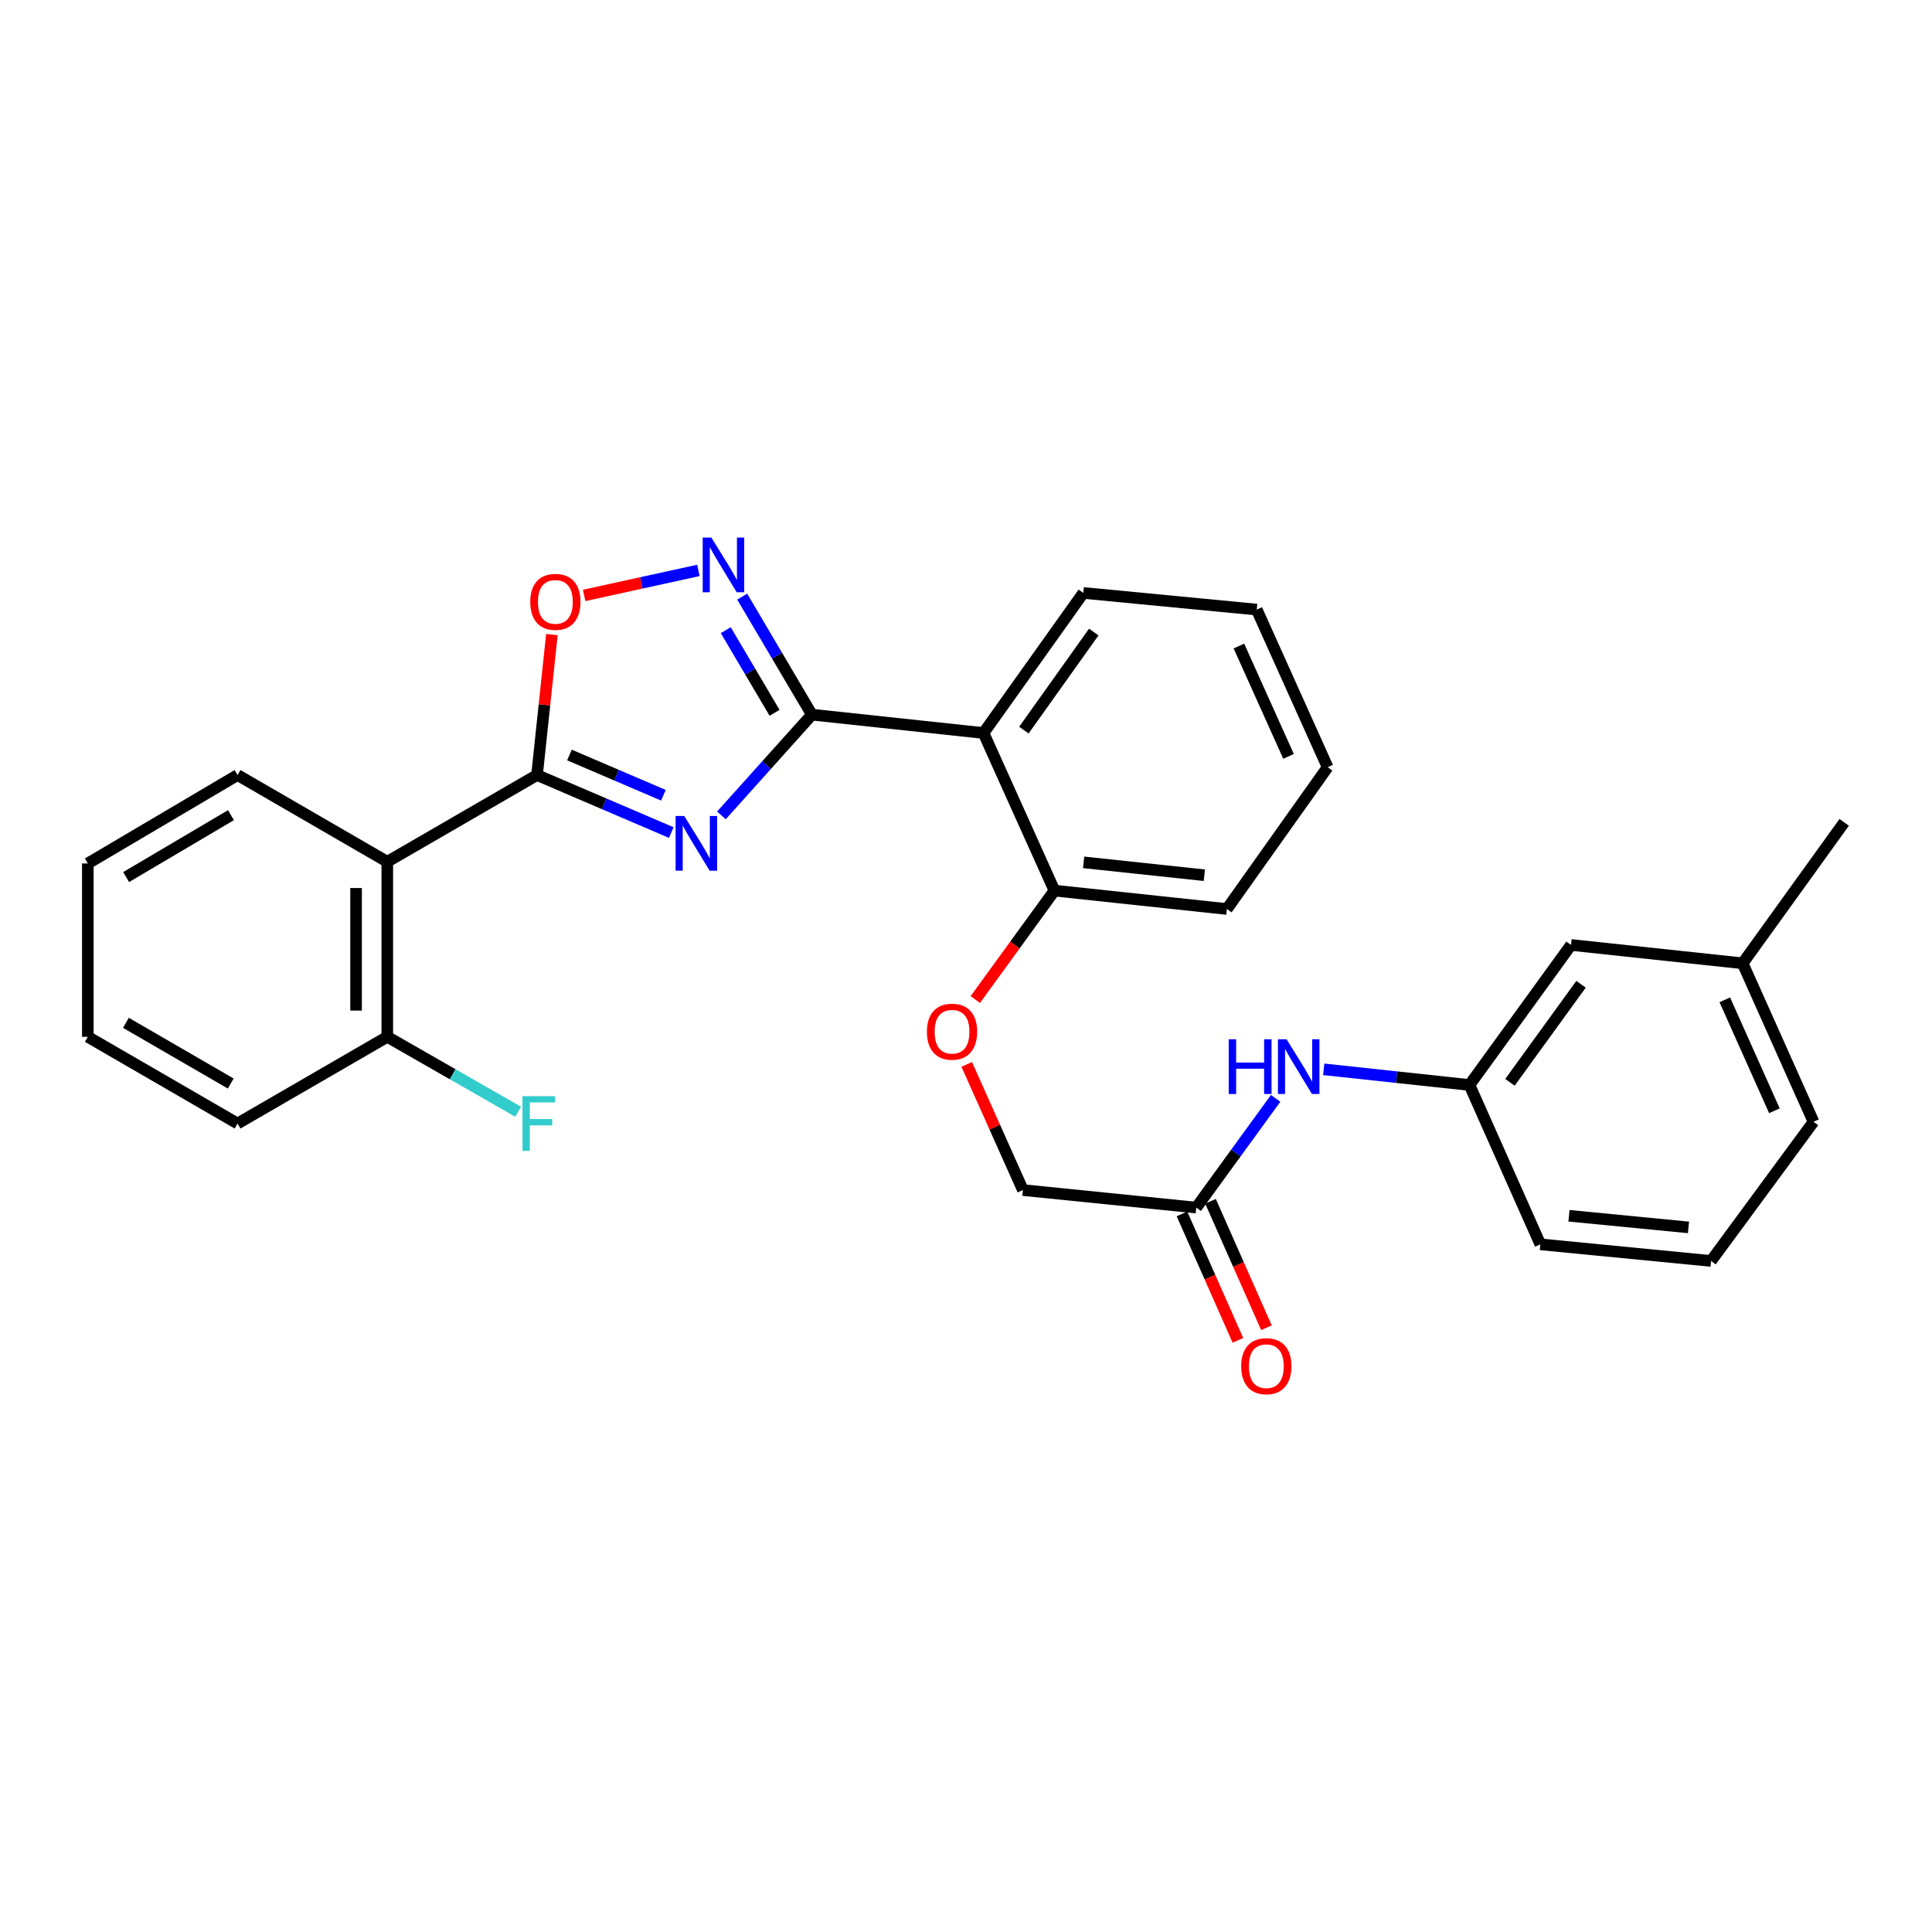 <?xml version='1.0' encoding='iso-8859-1'?>
<svg version='1.1' baseProfile='full'
              xmlns='http://www.w3.org/2000/svg'
                      xmlns:rdkit='http://www.rdkit.org/xml'
                      xmlns:xlink='http://www.w3.org/1999/xlink'
                  xml:space='preserve'
width='1000px' height='1000px' viewBox='0 0 1000 1000'>
<!-- END OF HEADER -->
<rect style='opacity:1.0;fill:#FFFFFF;stroke:none' width='1000' height='1000' x='0' y='0'> </rect>
<path class='bond-0' d='M 373.407,422.047 L 396.818,395.974' style='fill:none;fill-rule:evenodd;stroke:#0000FF;stroke-width:6px;stroke-linecap:butt;stroke-linejoin:miter;stroke-opacity:1' />
<path class='bond-0' d='M 396.818,395.974 L 420.229,369.901' style='fill:none;fill-rule:evenodd;stroke:#000000;stroke-width:6px;stroke-linecap:butt;stroke-linejoin:miter;stroke-opacity:1' />
<path class='bond-1' d='M 347.447,430.937 L 312.702,416.048' style='fill:none;fill-rule:evenodd;stroke:#0000FF;stroke-width:6px;stroke-linecap:butt;stroke-linejoin:miter;stroke-opacity:1' />
<path class='bond-1' d='M 312.702,416.048 L 277.958,401.16' style='fill:none;fill-rule:evenodd;stroke:#000000;stroke-width:6px;stroke-linecap:butt;stroke-linejoin:miter;stroke-opacity:1' />
<path class='bond-1' d='M 343.384,411.626 L 319.063,401.204' style='fill:none;fill-rule:evenodd;stroke:#0000FF;stroke-width:6px;stroke-linecap:butt;stroke-linejoin:miter;stroke-opacity:1' />
<path class='bond-1' d='M 319.063,401.204 L 294.742,390.782' style='fill:none;fill-rule:evenodd;stroke:#000000;stroke-width:6px;stroke-linecap:butt;stroke-linejoin:miter;stroke-opacity:1' />
<path class='bond-2' d='M 420.229,369.901 L 402.191,339.355' style='fill:none;fill-rule:evenodd;stroke:#000000;stroke-width:6px;stroke-linecap:butt;stroke-linejoin:miter;stroke-opacity:1' />
<path class='bond-2' d='M 402.191,339.355 L 384.153,308.81' style='fill:none;fill-rule:evenodd;stroke:#0000FF;stroke-width:6px;stroke-linecap:butt;stroke-linejoin:miter;stroke-opacity:1' />
<path class='bond-2' d='M 400.911,368.949 L 388.285,347.567' style='fill:none;fill-rule:evenodd;stroke:#000000;stroke-width:6px;stroke-linecap:butt;stroke-linejoin:miter;stroke-opacity:1' />
<path class='bond-2' d='M 388.285,347.567 L 375.658,326.185' style='fill:none;fill-rule:evenodd;stroke:#0000FF;stroke-width:6px;stroke-linecap:butt;stroke-linejoin:miter;stroke-opacity:1' />
<path class='bond-3' d='M 420.229,369.901 L 509.062,379.402' style='fill:none;fill-rule:evenodd;stroke:#000000;stroke-width:6px;stroke-linecap:butt;stroke-linejoin:miter;stroke-opacity:1' />
<path class='bond-4' d='M 277.958,401.16 L 281.808,364.811' style='fill:none;fill-rule:evenodd;stroke:#000000;stroke-width:6px;stroke-linecap:butt;stroke-linejoin:miter;stroke-opacity:1' />
<path class='bond-4' d='M 281.808,364.811 L 285.657,328.463' style='fill:none;fill-rule:evenodd;stroke:#FF0000;stroke-width:6px;stroke-linecap:butt;stroke-linejoin:miter;stroke-opacity:1' />
<path class='bond-5' d='M 277.958,401.16 L 200.457,446.047' style='fill:none;fill-rule:evenodd;stroke:#000000;stroke-width:6px;stroke-linecap:butt;stroke-linejoin:miter;stroke-opacity:1' />
<path class='bond-29' d='M 361.496,295.238 L 331.925,301.712' style='fill:none;fill-rule:evenodd;stroke:#0000FF;stroke-width:6px;stroke-linecap:butt;stroke-linejoin:miter;stroke-opacity:1' />
<path class='bond-29' d='M 331.925,301.712 L 302.354,308.186' style='fill:none;fill-rule:evenodd;stroke:#FF0000;stroke-width:6px;stroke-linecap:butt;stroke-linejoin:miter;stroke-opacity:1' />
<path class='bond-7' d='M 509.062,379.402 L 545.785,460.977' style='fill:none;fill-rule:evenodd;stroke:#000000;stroke-width:6px;stroke-linecap:butt;stroke-linejoin:miter;stroke-opacity:1' />
<path class='bond-17' d='M 509.062,379.402 L 560.723,306.899' style='fill:none;fill-rule:evenodd;stroke:#000000;stroke-width:6px;stroke-linecap:butt;stroke-linejoin:miter;stroke-opacity:1' />
<path class='bond-17' d='M 529.964,377.898 L 566.127,327.146' style='fill:none;fill-rule:evenodd;stroke:#000000;stroke-width:6px;stroke-linecap:butt;stroke-linejoin:miter;stroke-opacity:1' />
<path class='bond-9' d='M 200.457,446.047 L 200.457,536.657' style='fill:none;fill-rule:evenodd;stroke:#000000;stroke-width:6px;stroke-linecap:butt;stroke-linejoin:miter;stroke-opacity:1' />
<path class='bond-9' d='M 184.307,459.639 L 184.307,523.065' style='fill:none;fill-rule:evenodd;stroke:#000000;stroke-width:6px;stroke-linecap:butt;stroke-linejoin:miter;stroke-opacity:1' />
<path class='bond-16' d='M 200.457,446.047 L 122.956,401.16' style='fill:none;fill-rule:evenodd;stroke:#000000;stroke-width:6px;stroke-linecap:butt;stroke-linejoin:miter;stroke-opacity:1' />
<path class='bond-6' d='M 619.177,625.05 L 529.464,615.979' style='fill:none;fill-rule:evenodd;stroke:#000000;stroke-width:6px;stroke-linecap:butt;stroke-linejoin:miter;stroke-opacity:1' />
<path class='bond-8' d='M 619.177,625.05 L 639.724,596.777' style='fill:none;fill-rule:evenodd;stroke:#000000;stroke-width:6px;stroke-linecap:butt;stroke-linejoin:miter;stroke-opacity:1' />
<path class='bond-8' d='M 639.724,596.777 L 660.272,568.503' style='fill:none;fill-rule:evenodd;stroke:#0000FF;stroke-width:6px;stroke-linecap:butt;stroke-linejoin:miter;stroke-opacity:1' />
<path class='bond-12' d='M 611.792,628.316 L 626.262,661.037' style='fill:none;fill-rule:evenodd;stroke:#000000;stroke-width:6px;stroke-linecap:butt;stroke-linejoin:miter;stroke-opacity:1' />
<path class='bond-12' d='M 626.262,661.037 L 640.733,693.759' style='fill:none;fill-rule:evenodd;stroke:#FF0000;stroke-width:6px;stroke-linecap:butt;stroke-linejoin:miter;stroke-opacity:1' />
<path class='bond-12' d='M 626.562,621.784 L 641.032,654.506' style='fill:none;fill-rule:evenodd;stroke:#000000;stroke-width:6px;stroke-linecap:butt;stroke-linejoin:miter;stroke-opacity:1' />
<path class='bond-12' d='M 641.032,654.506 L 655.503,687.227' style='fill:none;fill-rule:evenodd;stroke:#FF0000;stroke-width:6px;stroke-linecap:butt;stroke-linejoin:miter;stroke-opacity:1' />
<path class='bond-10' d='M 545.785,460.977 L 525.299,489.166' style='fill:none;fill-rule:evenodd;stroke:#000000;stroke-width:6px;stroke-linecap:butt;stroke-linejoin:miter;stroke-opacity:1' />
<path class='bond-10' d='M 525.299,489.166 L 504.814,517.354' style='fill:none;fill-rule:evenodd;stroke:#FF0000;stroke-width:6px;stroke-linecap:butt;stroke-linejoin:miter;stroke-opacity:1' />
<path class='bond-21' d='M 545.785,460.977 L 635.039,470.505' style='fill:none;fill-rule:evenodd;stroke:#000000;stroke-width:6px;stroke-linecap:butt;stroke-linejoin:miter;stroke-opacity:1' />
<path class='bond-21' d='M 560.887,446.347 L 623.365,453.017' style='fill:none;fill-rule:evenodd;stroke:#000000;stroke-width:6px;stroke-linecap:butt;stroke-linejoin:miter;stroke-opacity:1' />
<path class='bond-11' d='M 685.164,553.482 L 722.88,557.536' style='fill:none;fill-rule:evenodd;stroke:#0000FF;stroke-width:6px;stroke-linecap:butt;stroke-linejoin:miter;stroke-opacity:1' />
<path class='bond-11' d='M 722.88,557.536 L 760.595,561.59' style='fill:none;fill-rule:evenodd;stroke:#000000;stroke-width:6px;stroke-linecap:butt;stroke-linejoin:miter;stroke-opacity:1' />
<path class='bond-15' d='M 200.457,536.657 L 234.317,556.039' style='fill:none;fill-rule:evenodd;stroke:#000000;stroke-width:6px;stroke-linecap:butt;stroke-linejoin:miter;stroke-opacity:1' />
<path class='bond-15' d='M 234.317,556.039 L 268.177,575.422' style='fill:none;fill-rule:evenodd;stroke:#33CCCC;stroke-width:6px;stroke-linecap:butt;stroke-linejoin:miter;stroke-opacity:1' />
<path class='bond-22' d='M 200.457,536.657 L 122.956,581.535' style='fill:none;fill-rule:evenodd;stroke:#000000;stroke-width:6px;stroke-linecap:butt;stroke-linejoin:miter;stroke-opacity:1' />
<path class='bond-13' d='M 500.375,550.936 L 514.92,583.458' style='fill:none;fill-rule:evenodd;stroke:#FF0000;stroke-width:6px;stroke-linecap:butt;stroke-linejoin:miter;stroke-opacity:1' />
<path class='bond-13' d='M 514.92,583.458 L 529.464,615.979' style='fill:none;fill-rule:evenodd;stroke:#000000;stroke-width:6px;stroke-linecap:butt;stroke-linejoin:miter;stroke-opacity:1' />
<path class='bond-14' d='M 760.595,561.59 L 813.154,489.104' style='fill:none;fill-rule:evenodd;stroke:#000000;stroke-width:6px;stroke-linecap:butt;stroke-linejoin:miter;stroke-opacity:1' />
<path class='bond-14' d='M 781.553,560.197 L 818.345,509.457' style='fill:none;fill-rule:evenodd;stroke:#000000;stroke-width:6px;stroke-linecap:butt;stroke-linejoin:miter;stroke-opacity:1' />
<path class='bond-20' d='M 760.595,561.59 L 797.282,644.062' style='fill:none;fill-rule:evenodd;stroke:#000000;stroke-width:6px;stroke-linecap:butt;stroke-linejoin:miter;stroke-opacity:1' />
<path class='bond-18' d='M 813.154,489.104 L 901.987,498.606' style='fill:none;fill-rule:evenodd;stroke:#000000;stroke-width:6px;stroke-linecap:butt;stroke-linejoin:miter;stroke-opacity:1' />
<path class='bond-25' d='M 122.956,401.16 L 45.455,446.926' style='fill:none;fill-rule:evenodd;stroke:#000000;stroke-width:6px;stroke-linecap:butt;stroke-linejoin:miter;stroke-opacity:1' />
<path class='bond-25' d='M 119.543,421.931 L 65.292,453.967' style='fill:none;fill-rule:evenodd;stroke:#000000;stroke-width:6px;stroke-linecap:butt;stroke-linejoin:miter;stroke-opacity:1' />
<path class='bond-26' d='M 560.723,306.899 L 650.48,315.521' style='fill:none;fill-rule:evenodd;stroke:#000000;stroke-width:6px;stroke-linecap:butt;stroke-linejoin:miter;stroke-opacity:1' />
<path class='bond-24' d='M 901.987,498.606 L 954.545,425.653' style='fill:none;fill-rule:evenodd;stroke:#000000;stroke-width:6px;stroke-linecap:butt;stroke-linejoin:miter;stroke-opacity:1' />
<path class='bond-32' d='M 901.987,498.606 L 938.674,580.638' style='fill:none;fill-rule:evenodd;stroke:#000000;stroke-width:6px;stroke-linecap:butt;stroke-linejoin:miter;stroke-opacity:1' />
<path class='bond-32' d='M 892.747,517.504 L 918.428,574.926' style='fill:none;fill-rule:evenodd;stroke:#000000;stroke-width:6px;stroke-linecap:butt;stroke-linejoin:miter;stroke-opacity:1' />
<path class='bond-19' d='M 885.649,652.666 L 797.282,644.062' style='fill:none;fill-rule:evenodd;stroke:#000000;stroke-width:6px;stroke-linecap:butt;stroke-linejoin:miter;stroke-opacity:1' />
<path class='bond-19' d='M 873.959,635.302 L 812.102,629.279' style='fill:none;fill-rule:evenodd;stroke:#000000;stroke-width:6px;stroke-linecap:butt;stroke-linejoin:miter;stroke-opacity:1' />
<path class='bond-23' d='M 885.649,652.666 L 938.674,580.638' style='fill:none;fill-rule:evenodd;stroke:#000000;stroke-width:6px;stroke-linecap:butt;stroke-linejoin:miter;stroke-opacity:1' />
<path class='bond-31' d='M 635.039,470.505 L 687.176,397.104' style='fill:none;fill-rule:evenodd;stroke:#000000;stroke-width:6px;stroke-linecap:butt;stroke-linejoin:miter;stroke-opacity:1' />
<path class='bond-30' d='M 122.956,581.535 L 45.455,536.657' style='fill:none;fill-rule:evenodd;stroke:#000000;stroke-width:6px;stroke-linecap:butt;stroke-linejoin:miter;stroke-opacity:1' />
<path class='bond-30' d='M 119.423,560.828 L 65.173,529.413' style='fill:none;fill-rule:evenodd;stroke:#000000;stroke-width:6px;stroke-linecap:butt;stroke-linejoin:miter;stroke-opacity:1' />
<path class='bond-28' d='M 45.455,446.926 L 45.455,536.657' style='fill:none;fill-rule:evenodd;stroke:#000000;stroke-width:6px;stroke-linecap:butt;stroke-linejoin:miter;stroke-opacity:1' />
<path class='bond-27' d='M 650.48,315.521 L 687.176,397.104' style='fill:none;fill-rule:evenodd;stroke:#000000;stroke-width:6px;stroke-linecap:butt;stroke-linejoin:miter;stroke-opacity:1' />
<path class='bond-27' d='M 641.256,334.383 L 666.943,391.491' style='fill:none;fill-rule:evenodd;stroke:#000000;stroke-width:6px;stroke-linecap:butt;stroke-linejoin:miter;stroke-opacity:1' />
<path  class='atom-0' d='M 354.17 422.341
L 363.45 437.341
Q 364.37 438.821, 365.85 441.501
Q 367.33 444.181, 367.41 444.341
L 367.41 422.341
L 371.17 422.341
L 371.17 450.661
L 367.29 450.661
L 357.33 434.261
Q 356.17 432.341, 354.93 430.141
Q 353.73 427.941, 353.37 427.261
L 353.37 450.661
L 349.69 450.661
L 349.69 422.341
L 354.17 422.341
' fill='#0000FF'/>
<path  class='atom-3' d='M 368.202 278.24
L 377.482 293.24
Q 378.402 294.72, 379.882 297.4
Q 381.362 300.08, 381.442 300.24
L 381.442 278.24
L 385.202 278.24
L 385.202 306.56
L 381.322 306.56
L 371.362 290.16
Q 370.202 288.24, 368.962 286.04
Q 367.762 283.84, 367.402 283.16
L 367.402 306.56
L 363.722 306.56
L 363.722 278.24
L 368.202 278.24
' fill='#0000FF'/>
<path  class='atom-5' d='M 274.459 311.527
Q 274.459 304.727, 277.819 300.927
Q 281.179 297.127, 287.459 297.127
Q 293.739 297.127, 297.099 300.927
Q 300.459 304.727, 300.459 311.527
Q 300.459 318.407, 297.059 322.327
Q 293.659 326.207, 287.459 326.207
Q 281.219 326.207, 277.819 322.327
Q 274.459 318.447, 274.459 311.527
M 287.459 323.007
Q 291.779 323.007, 294.099 320.127
Q 296.459 317.207, 296.459 311.527
Q 296.459 305.967, 294.099 303.167
Q 291.779 300.327, 287.459 300.327
Q 283.139 300.327, 280.779 303.127
Q 278.459 305.927, 278.459 311.527
Q 278.459 317.247, 280.779 320.127
Q 283.139 323.007, 287.459 323.007
' fill='#FF0000'/>
<path  class='atom-9' d='M 635.982 537.929
L 639.822 537.929
L 639.822 549.969
L 654.302 549.969
L 654.302 537.929
L 658.142 537.929
L 658.142 566.249
L 654.302 566.249
L 654.302 553.169
L 639.822 553.169
L 639.822 566.249
L 635.982 566.249
L 635.982 537.929
' fill='#0000FF'/>
<path  class='atom-9' d='M 665.942 537.929
L 675.222 552.929
Q 676.142 554.409, 677.622 557.089
Q 679.102 559.769, 679.182 559.929
L 679.182 537.929
L 682.942 537.929
L 682.942 566.249
L 679.062 566.249
L 669.102 549.849
Q 667.942 547.929, 666.702 545.729
Q 665.502 543.529, 665.142 542.849
L 665.142 566.249
L 661.462 566.249
L 661.462 537.929
L 665.942 537.929
' fill='#0000FF'/>
<path  class='atom-11' d='M 479.768 534.009
Q 479.768 527.209, 483.128 523.409
Q 486.488 519.609, 492.768 519.609
Q 499.048 519.609, 502.408 523.409
Q 505.768 527.209, 505.768 534.009
Q 505.768 540.889, 502.368 544.809
Q 498.968 548.689, 492.768 548.689
Q 486.528 548.689, 483.128 544.809
Q 479.768 540.929, 479.768 534.009
M 492.768 545.489
Q 497.088 545.489, 499.408 542.609
Q 501.768 539.689, 501.768 534.009
Q 501.768 528.449, 499.408 525.649
Q 497.088 522.809, 492.768 522.809
Q 488.448 522.809, 486.088 525.609
Q 483.768 528.409, 483.768 534.009
Q 483.768 539.729, 486.088 542.609
Q 488.448 545.489, 492.768 545.489
' fill='#FF0000'/>
<path  class='atom-13' d='M 642.442 707.135
Q 642.442 700.335, 645.802 696.535
Q 649.162 692.735, 655.442 692.735
Q 661.722 692.735, 665.082 696.535
Q 668.442 700.335, 668.442 707.135
Q 668.442 714.015, 665.042 717.935
Q 661.642 721.815, 655.442 721.815
Q 649.202 721.815, 645.802 717.935
Q 642.442 714.055, 642.442 707.135
M 655.442 718.615
Q 659.762 718.615, 662.082 715.735
Q 664.442 712.815, 664.442 707.135
Q 664.442 701.575, 662.082 698.775
Q 659.762 695.935, 655.442 695.935
Q 651.122 695.935, 648.762 698.735
Q 646.442 701.535, 646.442 707.135
Q 646.442 712.855, 648.762 715.735
Q 651.122 718.615, 655.442 718.615
' fill='#FF0000'/>
<path  class='atom-16' d='M 270.435 567.375
L 287.275 567.375
L 287.275 570.615
L 274.235 570.615
L 274.235 579.215
L 285.835 579.215
L 285.835 582.495
L 274.235 582.495
L 274.235 595.695
L 270.435 595.695
L 270.435 567.375
' fill='#33CCCC'/>
</svg>
